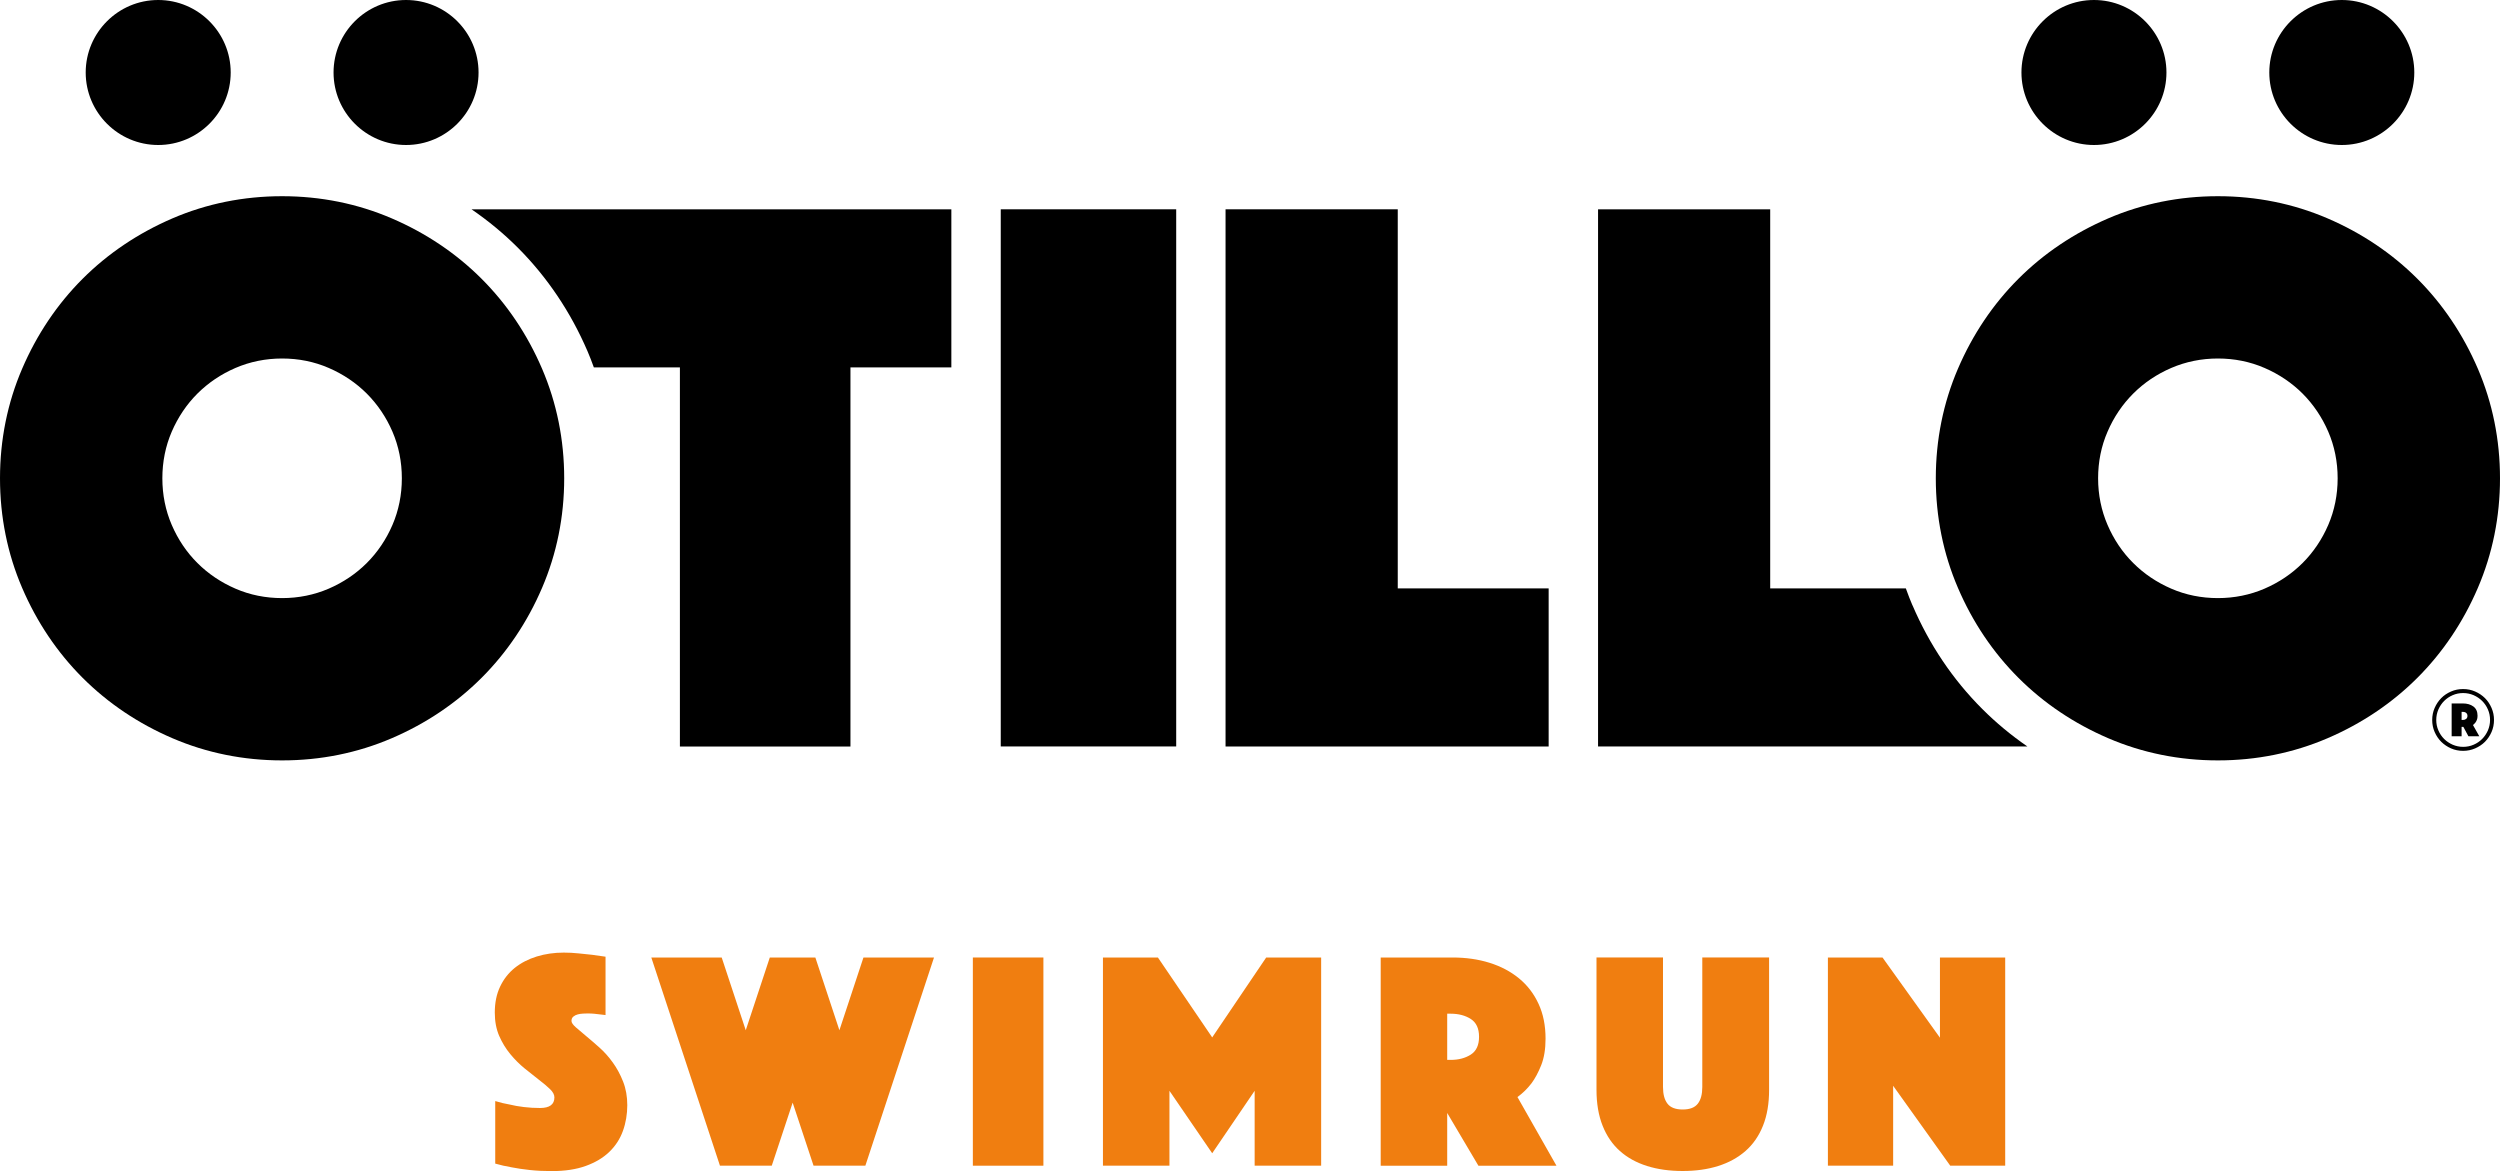 <svg id="Laag_2" data-name="Laag 2" xmlns="http://www.w3.org/2000/svg" viewBox="0 0 500 234.2">
  <g id="Laag_1-2" data-name="Laag 1">
    <g>
      <g>
        <g>
          <rect x="200.15" y="41.86" width="35.09" height="107.43"></rect>
          <polygon points="279.55 41.86 245.11 41.86 245.11 149.3 309.73 149.3 309.73 117.68 279.55 117.68 279.55 41.86"></polygon>
          <path d="M31.64,29c8,0,14.5-6.51,14.5-14.5S39.63,0,31.64,0s-14.5,6.51-14.5,14.5,6.51,14.5,14.5,14.5Z"></path>
          <path d="M81.21,29c8,0,14.5-6.51,14.5-14.5S89.21,0,81.21,0s-14.5,6.51-14.5,14.5,6.51,14.5,14.5,14.5Z"></path>
          <path d="M96.32,55.76c-5.08-5.08-11.13-9.15-17.98-12.09-6.84-2.94-14.22-4.43-21.92-4.43s-15.08,1.49-21.92,4.43c-6.85,2.95-12.9,7.01-17.98,12.09-5.08,5.08-9.15,11.13-12.09,17.98-2.94,6.84-4.43,14.22-4.43,21.92s1.49,15.08,4.43,21.92c2.94,6.85,7.01,12.9,12.09,17.98,5.08,5.08,11.13,9.15,17.98,12.09,6.84,2.94,14.21,4.43,21.92,4.43s15.07-1.49,21.92-4.43c6.85-2.94,12.9-7.01,17.98-12.09,5.08-5.08,9.15-11.13,12.09-17.98,2.94-6.84,4.43-14.22,4.43-21.92s-1.49-15.07-4.43-21.92c-2.94-6.85-7.01-12.9-12.09-17.98ZM78.49,104.99h0c-1.25,2.9-2.98,5.46-5.13,7.61-2.16,2.16-4.72,3.88-7.61,5.13-2.9,1.25-6.04,1.89-9.33,1.89s-6.44-.63-9.33-1.89c-2.89-1.25-5.45-2.97-7.61-5.13-2.16-2.15-3.88-4.71-5.13-7.61-1.25-2.9-1.88-6.04-1.88-9.33s.63-6.44,1.88-9.33c1.25-2.89,2.97-5.45,5.13-7.61,2.16-2.15,4.71-3.88,7.61-5.13,2.9-1.25,6.04-1.89,9.33-1.89s6.43.63,9.33,1.89c2.89,1.25,5.45,2.97,7.61,5.13,2.15,2.16,3.88,4.71,5.13,7.61,1.25,2.9,1.88,6.04,1.88,9.33s-.63,6.43-1.88,9.33Z"></path>
          <path d="M117.51,70.26c.42.97.83,2.03,1.26,3.22h17.21v75.82h34.11v-75.82h20.18v-31.62h-95.97c3.33,2.28,6.43,4.84,9.25,7.66,5.87,5.88,10.57,12.85,13.96,20.74Z"></path>
          <path d="M418.79,29c8,0,14.5-6.51,14.5-14.5s-6.51-14.5-14.5-14.5-14.5,6.51-14.5,14.5,6.51,14.5,14.5,14.5Z"></path>
          <path d="M468.36,29c8,0,14.5-6.51,14.5-14.5s-6.51-14.5-14.5-14.5-14.5,6.51-14.5,14.5,6.51,14.5,14.5,14.5Z"></path>
          <path d="M495.57,73.74c-2.95-6.85-7.01-12.9-12.09-17.98-5.08-5.08-11.13-9.15-17.98-12.09-6.84-2.94-14.22-4.43-21.92-4.43s-15.08,1.49-21.92,4.43c-6.85,2.95-12.9,7.01-17.98,12.09-5.08,5.08-9.15,11.13-12.09,17.98-2.94,6.84-4.43,14.21-4.43,21.92s1.49,15.08,4.43,21.92c2.94,6.86,7.01,12.9,12.09,17.98,5.08,5.08,11.13,9.15,17.98,12.09,6.84,2.94,14.22,4.43,21.92,4.43s15.07-1.49,21.92-4.43c6.85-2.94,12.9-7.01,17.98-12.09,5.08-5.08,9.15-11.13,12.09-17.98,2.94-6.84,4.43-14.22,4.43-21.92s-1.49-15.07-4.43-21.92ZM465.65,104.99h0c-1.25,2.9-2.98,5.46-5.13,7.61-2.16,2.16-4.72,3.88-7.61,5.13-2.9,1.25-6.04,1.89-9.33,1.89s-6.44-.63-9.33-1.89c-2.89-1.25-5.45-2.97-7.61-5.13-2.16-2.15-3.88-4.71-5.13-7.61-1.25-2.9-1.89-6.04-1.89-9.33s.63-6.44,1.89-9.33c1.24-2.89,2.97-5.45,5.13-7.61,2.16-2.16,4.71-3.88,7.61-5.13,2.9-1.25,6.04-1.89,9.33-1.89s6.43.63,9.33,1.89c2.89,1.25,5.45,2.97,7.61,5.13,2.15,2.16,3.88,4.72,5.13,7.61,1.25,2.9,1.88,6.04,1.88,9.33s-.63,6.43-1.88,9.33Z"></path>
          <path d="M382.49,121.07c-.44-1.02-.86-2.11-1.32-3.39h-27.13V41.86h-34.43v107.43h85.86c-3.25-2.24-6.27-4.75-9.01-7.49-5.88-5.87-10.58-12.85-13.96-20.74Z"></path>
        </g>
        <path d="M486.44,143.99c0-.84.16-1.65.49-2.4.33-.76.77-1.41,1.32-1.97s1.2-.99,1.96-1.32c.75-.33,1.55-.49,2.41-.49s1.65.16,2.4.49c.76.33,1.41.77,1.97,1.32.55.55.99,1.21,1.32,1.97.33.76.49,1.56.49,2.4s-.16,1.66-.49,2.41c-.33.75-.77,1.4-1.32,1.96-.55.55-1.21.99-1.97,1.32-.76.33-1.56.49-2.4.49s-1.66-.16-2.41-.49c-.75-.33-1.4-.77-1.96-1.32-.55-.55-.99-1.2-1.32-1.96-.33-.75-.49-1.55-.49-2.41ZM487.25,143.99c0,.74.14,1.44.43,2.1.28.66.67,1.22,1.15,1.7.48.48,1.05.86,1.7,1.15.66.28,1.35.43,2.1.43s1.44-.14,2.1-.43c.66-.28,1.22-.67,1.7-1.15.48-.48.86-1.05,1.15-1.7.28-.66.43-1.35.43-2.1s-.14-1.44-.43-2.1c-.28-.66-.67-1.22-1.15-1.7s-1.05-.86-1.7-1.15c-.66-.28-1.35-.43-2.1-.43s-1.44.14-2.1.43c-.66.28-1.22.67-1.7,1.15s-.86,1.05-1.15,1.7c-.28.66-.43,1.35-.43,2.1ZM490.33,140.69h2.25c.84,0,1.54.2,2.1.61.55.41.83,1.03.83,1.86,0,.34-.05.61-.14.83-.09.22-.2.41-.32.57-.15.17-.3.32-.46.44l1.27,2.25h-2.18l-1.01-1.88h-.35v1.88h-1.99v-6.55ZM492.32,143.99h.28c.25,0,.46-.07.63-.21.17-.14.26-.34.26-.6s-.09-.46-.26-.6c-.17-.14-.39-.21-.63-.21h-.28v1.62Z"></path>
      </g>
      <g>
        <path d="M99.08,220.22c.92.29,1.87.52,2.87.69.83.21,1.78.37,2.84.5,1.06.13,2.13.19,3.22.19,1.91,0,2.87-.71,2.87-2.12,0-.54-.29-1.09-.87-1.65-.58-.56-1.32-1.19-2.22-1.87-.89-.69-1.85-1.45-2.87-2.28-1.02-.83-1.98-1.79-2.87-2.87s-1.63-2.3-2.22-3.65c-.58-1.35-.87-2.9-.87-4.65,0-1.96.35-3.68,1.06-5.18.71-1.5,1.69-2.75,2.93-3.75,1.25-1,2.72-1.76,4.4-2.28,1.69-.52,3.49-.78,5.4-.78,1,0,2,.05,3,.16,1,.1,1.89.2,2.68.28.91.13,1.81.25,2.68.38v11.67c-.34-.04-.71-.08-1.12-.13-.34-.04-.71-.08-1.13-.13-.42-.04-.85-.06-1.31-.06-.25,0-.56.01-.94.03-.37.02-.73.07-1.06.16-.33.08-.62.23-.88.44-.25.21-.37.5-.37.87,0,.33.28.75.84,1.25.56.5,1.25,1.08,2.06,1.75.81.67,1.7,1.44,2.68,2.31.98.87,1.87,1.87,2.68,3,.81,1.12,1.5,2.39,2.06,3.81.56,1.42.84,3,.84,4.74s-.29,3.55-.88,5.15c-.58,1.6-1.49,3-2.72,4.18-1.23,1.19-2.8,2.12-4.71,2.81-1.91.69-4.18,1.03-6.8,1.03-1.58,0-3.05-.07-4.4-.22-1.35-.15-2.55-.32-3.59-.53-1.21-.21-2.31-.46-3.31-.75v-12.49Z" fill="#f07e10"></path>
        <path d="M130.23,191.5h14.11l4.81,14.55,4.81-14.55h9.11l4.81,14.55,4.81-14.55h14.11l-13.73,41.64h-10.36l-4.18-12.61-4.18,12.61h-10.36l-13.73-41.64Z" fill="#f07e10"></path>
        <path d="M194.57,191.5h14.11v41.64h-14.11v-41.64Z" fill="#f07e10"></path>
        <path d="M220.59,191.5h10.99l10.86,15.98,10.8-15.98h10.99v41.64h-13.3v-14.98l-8.49,12.49-8.55-12.49v14.98h-13.3v-41.64Z" fill="#f07e10"></path>
        <path d="M276.15,191.5h14.36c2.66,0,5.13.35,7.4,1.06,2.27.71,4.23,1.75,5.9,3.12,1.67,1.37,2.97,3.07,3.9,5.09.94,2.02,1.4,4.34,1.4,6.96,0,2.08-.29,3.85-.87,5.31-.58,1.46-1.23,2.66-1.94,3.62-.83,1.08-1.77,2-2.81,2.75l7.8,13.73h-15.61l-6.24-10.55v10.55h-13.3v-41.64ZM289.44,211.98h.69c1.58,0,2.92-.35,4.03-1.06,1.1-.71,1.65-1.89,1.65-3.56s-.55-2.85-1.65-3.56c-1.1-.71-2.45-1.06-4.03-1.06h-.69v9.24Z" fill="#f07e10"></path>
        <path d="M336.53,234.2c-2.62,0-4.99-.33-7.12-1-2.12-.67-3.93-1.66-5.43-3-1.5-1.33-2.65-3.02-3.46-5.06-.81-2.04-1.22-4.43-1.22-7.18v-26.47h13.3v25.91c0,1.46.3,2.57.9,3.34.6.77,1.61,1.16,3.03,1.16s2.42-.38,3.03-1.16c.6-.77.9-1.88.9-3.34v-25.91h13.36v26.47c0,2.75-.4,5.14-1.22,7.18-.81,2.04-1.98,3.73-3.5,5.06-1.52,1.33-3.34,2.33-5.46,3-2.12.67-4.5,1-7.12,1Z" fill="#f07e10"></path>
        <path d="M365.58,191.5h10.92l11.49,16.04v-16.04h13.05v41.64h-10.99l-11.42-15.98v15.98h-13.05v-41.64Z" fill="#f07e10"></path>
      </g>
    </g>
  </g>
</svg>